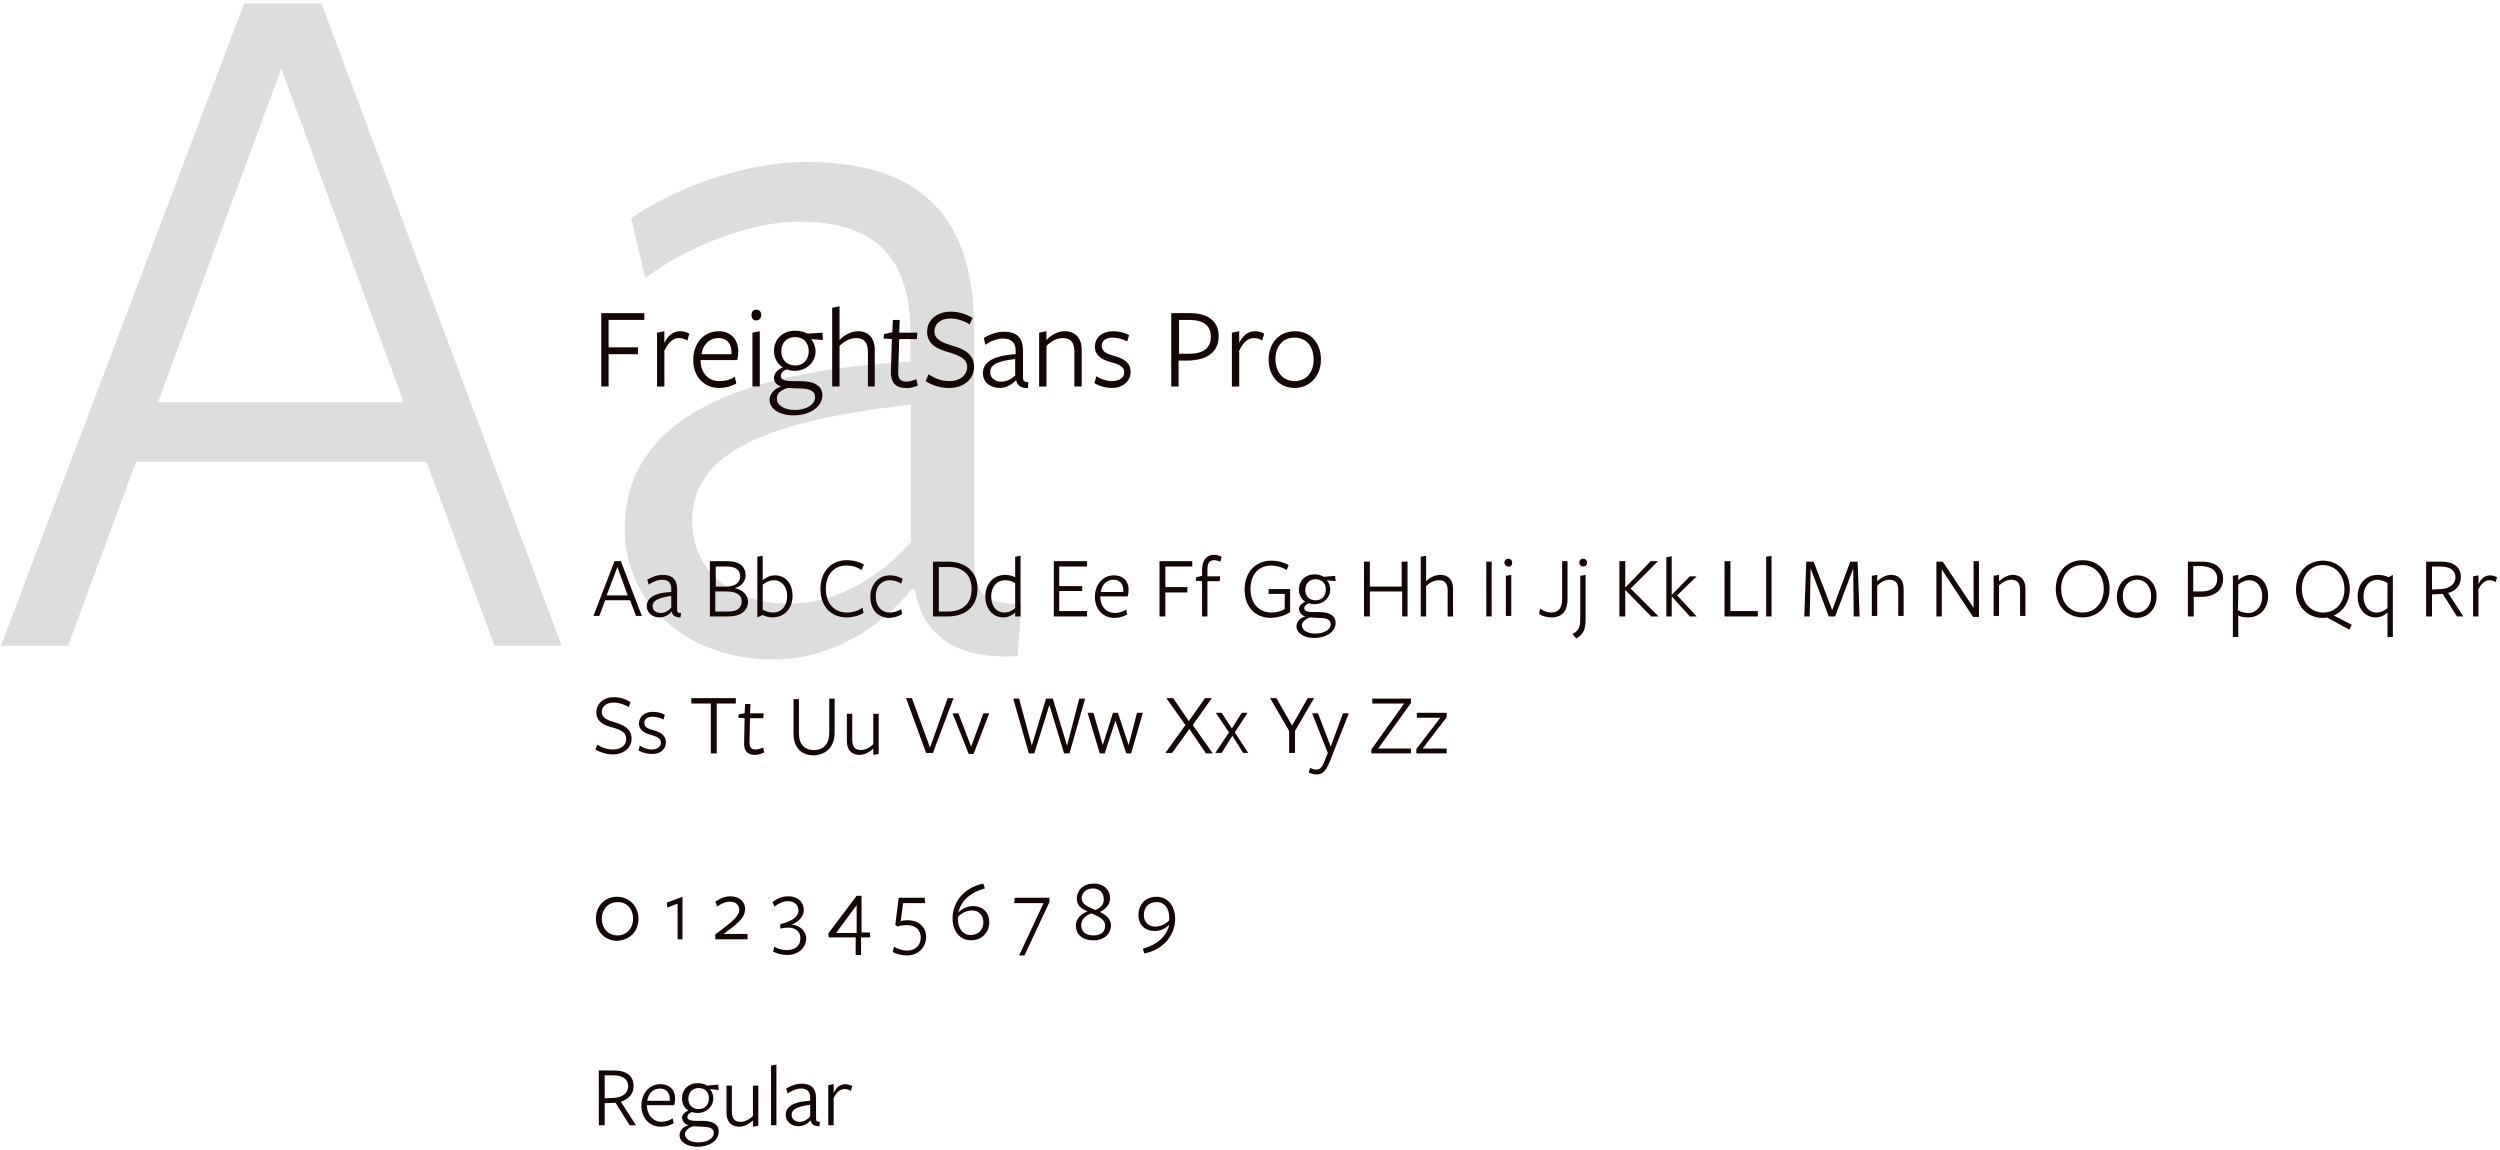 <?xml version="1.0" encoding="UTF-8"?> <!-- Generator: Adobe Illustrator 26.3.1, SVG Export Plug-In . SVG Version: 6.00 Build 0) --> <svg xmlns="http://www.w3.org/2000/svg" xmlns:xlink="http://www.w3.org/1999/xlink" id="Layer_1" x="0px" y="0px" viewBox="0 0 511 235" style="enable-background:new 0 0 511 235;" xml:space="preserve"> <style type="text/css"> .st0{fill:#DDDDDD;} .st1{fill:#140806;} </style> <path class="st0" d="M65.7,0.7H49.9L0.2,132h13.7l13.9-37.6h59.4l13.9,37.6h13.7L65.7,0.7z M82.5,82.2H32.3L57.5,14L82.5,82.2z"></path> <path class="st0" d="M186.2,110.8c-5.9,6.7-14.7,12.6-25,12.6c-11.3,0-19.7-6.5-19.7-16.8c0-12.8,11.8-20.2,44.7-23.9V110.8z M187,120.4c1.5,9.4,8.4,14.5,21,13.7l0.8-10.7c-8.4,0.2-9.7-2.7-9.7-9.7c0,0,0-45.6,0-46.2c0.2-24.4-12.2-34.4-34.4-34.4 c-12.6,0-27.1,5.5-35.7,11.5l2.9,12.2c8.2-6.1,21-11.5,31.5-11.5c16,0,22.7,7.8,22.7,22.9c0,0.6,0,5.7,0,5.7 c-44.7,2.5-58.4,16.8-58.4,34.2c0,15.3,12.8,26.7,30.5,26.7c11.3,0,21.6-6.3,28.1-14.3H187z"></path> <path class="st1" d="M126.9,114.7h-1.3l-4.3,11.2h1.2l1.2-3.2h5.1l1.2,3.2h1.2L126.9,114.7z M128.3,121.7H124l2.2-5.8L128.3,121.7z"></path> <path class="st1" d="M137.2,124.2c-0.5,0.6-1.3,1.1-2.1,1.1c-1,0-1.7-0.6-1.7-1.4c0-1.1,1-1.7,3.8-2.1V124.2z M137.3,125 c0.1,0.8,0.7,1.2,1.8,1.2l0.1-0.9c-0.7,0-0.8-0.2-0.8-0.8c0,0,0-3.9,0-4c0-2.1-1-3-3-3c-1.1,0-2.3,0.5-3.1,1l0.3,1 c0.7-0.5,1.8-1,2.7-1c1.4,0,1.9,0.7,1.9,2c0,0.1,0,0.5,0,0.5c-3.8,0.2-5,1.4-5,2.9c0,1.3,1.1,2.3,2.6,2.3 C135.8,126.2,136.7,125.7,137.3,125L137.3,125z"></path> <path class="st1" d="M150.2,120.2c1.5-0.4,2.2-1.5,2.2-2.6c0-1.7-1.1-2.9-3.8-2.9h-3.5V126h3.7c2.8,0,4.1-1.3,4.1-3.1 C152.8,121.6,151.9,120.6,150.2,120.2z M151.3,117.8c0,1.3-1.1,2.1-2.8,2.1c0,0-2.2,0-2.2,0v-4.1h2.4 C150.4,115.8,151.3,116.6,151.3,117.8z M151.6,122.9c0,1.3-0.8,2.1-2.8,2.1h-2.6v-4.1h2.3C150.5,120.9,151.6,121.6,151.6,122.9z"></path> <path class="st1" d="M162,121.8c0-2.5-1.4-4.2-3.6-4.2c-1.1,0-1.9,0.5-2.5,1c0-0.1,0-5,0-5l-1.1,0.2v12.4l1.1-0.5 c0.5,0.3,1.3,0.5,2,0.5C160.3,126.2,162,124.4,162,121.8z M160.9,121.8c0,2-1.1,3.4-2.9,3.4c-0.8,0-1.6-0.3-2.1-0.6c0,0,0-5.1,0-5.1 c0.6-0.5,1.4-0.9,2.3-0.9C159.8,118.6,160.9,120,160.9,121.8z"></path> <path class="st1" d="M176.6,115.4c-0.8-0.5-2.1-0.9-3.5-0.9c-3.2,0-5.4,2.3-5.4,5.9c0,3.6,2.2,5.8,5.4,5.8c1.3,0,2.6-0.4,3.4-0.9 l-0.2-1.1c-0.8,0.6-1.9,1-3.2,1c-2.6,0-4.3-1.9-4.3-4.8c0-3.1,1.8-4.8,4.2-4.8c1.2,0,2.2,0.3,3.1,0.9L176.6,115.4z"></path> <path class="st1" d="M184.4,125.5l-0.2-1c-0.6,0.4-1.5,0.7-2.3,0.7c-1.7,0-2.9-1.3-2.9-3.3c0-2,1.1-3.3,2.9-3.3 c0.9,0,1.7,0.3,2.3,0.7l0.3-1c-0.7-0.4-1.6-0.7-2.6-0.7c-2.3,0-4,1.8-4,4.4c0,2.6,1.5,4.3,4,4.3C182.8,126.2,183.7,126,184.4,125.5z "></path> <path class="st1" d="M199.8,120.3c0-3.3-2.3-5.5-6-5.5c-0.5,0-3.1,0-3.1,0V126c0,0,2.5,0,3,0C197.6,126,199.8,123.8,199.8,120.3z M198.6,120.4c0,3.1-2,4.6-4.8,4.6h-1.9v-9.1h1.8C196.8,115.8,198.6,117.5,198.6,120.4z"></path> <path class="st1" d="M207.5,118c-0.5-0.3-1.3-0.5-2-0.5c-2.4,0-4.1,1.8-4.1,4.4c0,2.5,1.5,4.3,3.7,4.3c1,0,1.9-0.5,2.4-1 c0,0,0,0.8,0,0.8h1.1v-12.4l-1.1,0.2V118z M207.5,119.2c0,0,0,5.1,0,5.1c-0.6,0.5-1.3,0.9-2.2,0.9c-1.7,0-2.7-1.4-2.7-3.3 c0-1.9,1.1-3.3,2.9-3.3C206.2,118.6,206.9,118.8,207.5,119.2z"></path> <path class="st1" d="M222.2,126v-1.1h-5.7v-4.1h4.7v-1h-4.7v-4h5.7v-1.1h-6.8V126H222.2z"></path> <path class="st1" d="M224.9,121.9l5.6,0c0.1-0.4,0.2-0.9,0.2-1.3c0-1.9-1.2-3-3-3c-2.2,0-3.9,1.8-3.9,4.4c0,2.5,1.6,4.3,4,4.3 c1,0,1.9-0.3,2.6-0.7l-0.2-1c-0.6,0.4-1.5,0.7-2.4,0.7C226,125.2,224.9,123.9,224.9,121.9L224.9,121.9z M225,121 c0.2-1.4,1.1-2.5,2.6-2.5c1.3,0,2,0.9,2,2.1c0,0.1,0,0.3,0,0.4L225,121z"></path> <path class="st1" d="M237,126h1.2v-4.9h4.5V120h-4.5v-4.2h5.5v-1.1H237V126z"></path> <path class="st1" d="M249.7,113.8c-0.4-0.2-1-0.4-1.5-0.4c-1.4,0-2.4,0.8-2.5,3l0,1.3l-1.2,0.3l-0.1,0.7l1.3,0.1v7.2h1.1v-7.2h2.5 l0.1-1h-2.6v-1.4c0-1.3,0.4-1.9,1.4-1.9c0.4,0,0.9,0.2,1.3,0.3C249.4,114.9,249.7,113.8,249.7,113.8z"></path> <path class="st1" d="M263.7,125.1v-4.7h-4.4v1h3.3v3.1c-0.7,0.4-1.6,0.7-2.7,0.7c-2.6,0-4.3-1.9-4.3-4.8c0-3.1,1.8-4.8,4.2-4.8 c1.2,0,2.4,0.4,3.2,0.9l0.4-1c-0.8-0.5-2.2-0.9-3.6-0.9c-3.1,0-5.4,2.3-5.4,5.9c0,3.6,2.2,5.8,5.4,5.8 C261.2,126.2,262.6,125.9,263.7,125.1z"></path> <path class="st1" d="M266.8,120.6c0-1.3,0.8-2.2,2.1-2.2c1.4,0,2.1,0.9,2.1,2.1c0,1.3-0.8,2.2-2.1,2.2 C267.6,122.7,266.8,121.8,266.8,120.6z M267.8,126.2c0.5,0,1.2,0.1,1.7,0.1c1.6,0,2.5,0.3,2.5,1.3c0,1.1-1.4,1.9-3.1,1.9 c-1.7,0-2.8-0.7-2.8-1.7C266.1,127.2,266.8,126.5,267.8,126.2z M266.8,126c-1.1,0.3-1.8,1.1-1.8,2c0,1.4,1.5,2.4,3.7,2.4 c2.3,0,4.3-1.2,4.3-3.1c0-1.3-1-2.2-3.4-2.2c0.1,0-1.1,0-1.1,0c-1.5,0-1.9-0.3-1.9-0.8c0-0.5,0.5-0.8,0.9-1c0.4,0.1,0.8,0.2,1.2,0.2 c1.8,0,3.2-1.3,3.2-3c0-0.7-0.3-1.5-0.7-1.9l1.8,0.2l-0.1-1.1l-2.3,0.2c-0.5-0.3-1.1-0.5-1.9-0.5c-1.9,0-3.2,1.3-3.2,3.1 c0,1.1,0.5,2,1.3,2.5c-0.8,0.3-1.3,0.9-1.3,1.6C265.7,125.3,266.1,125.8,266.8,126z"></path> <path class="st1" d="M287.7,126v-11.2h-1.2v5.1H280v-5.1h-1.2V126h1.2v-5.1h6.6v5.1H287.7z"></path> <path class="st1" d="M297,126v-5.7c0-1.8-1-2.8-2.6-2.8c-0.9,0-2,0.4-2.9,1.3c0,0,0-5.2,0-5.2l-1.1,0.2V126h1.1v-6.2 c0.7-0.7,1.6-1.2,2.6-1.2c1.2,0,1.8,0.6,1.8,2.1v5.3H297z"></path> <path class="st1" d="M304.9,126v-11.2h-1.1V126H304.9z"></path> <path class="st1" d="M309.1,115c0-0.4-0.3-0.8-0.8-0.8c-0.5,0-0.8,0.4-0.8,0.8c0,0.4,0.3,0.8,0.8,0.8 C308.8,115.9,309.1,115.5,309.1,115z M308.9,126v-8.5l-1.1,0.2v8.2H308.9z"></path> <path class="st1" d="M320.4,122.5v-7.8h-1.1v7.8c0,1.8-0.8,2.7-2.2,2.7c-0.8,0-1.6-0.3-2.3-0.8l-0.2,1.1c0.6,0.4,1.5,0.7,2.5,0.7 C319.4,126.2,320.4,124.8,320.4,122.5z"></path> <path class="st1" d="M324.4,115c0-0.4-0.3-0.8-0.8-0.8s-0.8,0.4-0.8,0.8c0,0.4,0.3,0.8,0.8,0.8S324.4,115.5,324.4,115z M322.2,130.5 c1.4-0.8,1.9-1.8,1.9-3.9c0,0.1,0-9.1,0-9.1l-1.1,0.2c0,0,0,9,0,8.8c0,1.8-0.4,2.5-1.6,3.1L322.2,130.5z"></path> <path class="st1" d="M332.2,120.1c0,0,0-5.4,0-5.4H331V126h1.2c0,0,0-4.4,0-5.4h0l5.3,5.4h1.5l-5.7-5.7l5.6-5.6h-1.5L332.2,120.1 L332.2,120.1z"></path> <path class="st1" d="M341.7,121.9l3.7,4.1h1.4l-4-4.3l4-3.9h-1.4l-3.7,3.8h0v-7.9l-1.1,0.2V126h1.1L341.7,121.9L341.7,121.9z"></path> <path class="st1" d="M359.3,126v-1.1h-5.6v-10.2h-1.2V126H359.3z"></path> <path class="st1" d="M362.1,126v-12.4l-1.1,0.2V126H362.1z"></path> <path class="st1" d="M378.9,126h1.2l-0.4-11.2h-1.5l-3.7,9.9l-3.8-9.9h-1.5l-0.4,11.2h1.1l0.2-9.8l3.7,9.8h1.3l3.7-9.8L378.9,126z"></path> <path class="st1" d="M389.1,126v-5.7c0-1.8-1-2.8-2.6-2.8c-0.9,0-1.9,0.5-2.8,1.3v-1.3l-1.1,0.2v8.2h1.1v-6.2 c0.7-0.7,1.6-1.2,2.5-1.2c1.2,0,1.8,0.6,1.8,2.1v5.3H389.1z"></path> <path class="st1" d="M403.5,124.4l-6.4-9.6h-1.3V126h1.1v-9.6l6.4,9.7h1.2v-11.4h-1.1V124.4z"></path> <path class="st1" d="M414,126v-5.7c0-1.8-1-2.8-2.6-2.8c-0.9,0-1.9,0.5-2.8,1.3v-1.3l-1.1,0.2v8.2h1.1v-6.2c0.7-0.7,1.6-1.2,2.5-1.2 c1.2,0,1.8,0.6,1.8,2.1v5.3H414z"></path> <path class="st1" d="M431.2,120.3c0-3.5-2.4-5.8-5.5-5.8c-3.2,0-5.5,2.4-5.5,5.9c0,3.5,2.4,5.8,5.5,5.8 C428.9,126.2,431.2,123.8,431.2,120.3z M430,120.4c0,2.8-1.8,4.8-4.3,4.8c-2.6,0-4.4-2-4.4-4.9c0-2.8,1.8-4.8,4.3-4.8 C428.2,115.5,430,117.5,430,120.4z"></path> <path class="st1" d="M440.8,121.9c0-2.6-1.7-4.3-4-4.3c-2.3,0-4.1,1.7-4.1,4.4c0,2.6,1.7,4.3,4,4.3S440.8,124.5,440.8,121.9z M439.7,121.9c0,1.9-1.2,3.3-2.9,3.3c-1.7,0-2.9-1.3-2.9-3.4c0-1.9,1.2-3.3,2.9-3.3S439.7,119.9,439.7,121.9z"></path> <path class="st1" d="M454.4,118.3c0-2.1-1.4-3.5-4.4-3.5c-0.1,0-2.8,0-2.8,0V126h1.2v-4l1.5,0C452.6,122,454.4,120.7,454.4,118.3z M453.2,118.3c0,1.7-1.2,2.6-3.3,2.6l-1.6,0v-5.2c0,0,1.5,0,1.6,0C452.1,115.8,453.2,116.7,453.2,118.3z"></path> <path class="st1" d="M457.5,118.6c0-0.1,0-1.1,0-1.1l-1.1,0.2v12.5h1.1v-4.4c0.5,0.3,1.4,0.4,2,0.4c2.4,0,4.1-1.8,4.1-4.4 c0-2.5-1.5-4.3-3.7-4.3C458.9,117.6,458,118.1,457.5,118.6z M457.5,119.5c0.6-0.5,1.4-0.9,2.2-0.9c1.7,0,2.7,1.4,2.7,3.3 c0,1.9-1.1,3.4-2.9,3.4c-0.8,0-1.6-0.3-2.1-0.6C457.5,124.6,457.5,119.5,457.5,119.5z"></path> <path class="st1" d="M477,125.8c2-0.8,3.3-2.9,3.3-5.4c0-3.5-2.4-5.8-5.5-5.8c-3.2,0-5.5,2.4-5.5,5.9c0,3.5,2.4,5.8,5.5,5.8 c0.3,0,0.5,0,0.8-0.1l4.6,2.5l0.5-1L477,125.8z M479.2,120.4c0,2.8-1.8,4.8-4.3,4.8c-2.6,0-4.4-2-4.4-4.9c0-2.8,1.8-4.8,4.3-4.8 C477.3,115.5,479.2,117.5,479.2,120.4z"></path> <path class="st1" d="M489.1,130.2v-12.7l-0.9,0.5c-0.5-0.3-1.4-0.5-2.2-0.5c-2.4,0-4.1,1.8-4.1,4.4c0,2.5,1.5,4.3,3.7,4.3 c1,0,1.9-0.5,2.4-1c0,0,0,5,0,5H489.1z M488,119.2c0,0,0,5.1,0,5.1c-0.6,0.5-1.4,0.9-2.2,0.9c-1.7,0-2.7-1.4-2.7-3.3 c0-1.9,1.1-3.4,2.9-3.4C486.8,118.6,487.5,118.8,488,119.2z"></path> <path class="st1" d="M497.1,121.5l2.2-0.1l2.9,4.6h1.3l-3.1-4.8c1.5-0.4,2.6-1.5,2.6-3.2c0-2-1.3-3.2-4.1-3.2c-0.1,0-3,0-3,0V126 h1.2V121.5z M497.1,120.5v-4.7c0,0,1.7,0,1.7,0c2,0,3.1,0.8,3.1,2.2s-1.3,2.3-2.8,2.4L497.1,120.5z"></path> <path class="st1" d="M506.5,120.7c0.6-1.5,1.5-2.1,2.3-2.1c0.5,0,0.9,0.1,1.3,0.4l0.3-1c-0.4-0.2-0.9-0.4-1.4-0.4 c-1.1,0-1.9,0.7-2.4,1.8v-1.8l-1.1,0.2v8.2h1.1V120.7z"></path> <path class="st1" d="M125.3,153.2c-1.3,0-2.3-0.4-3.2-1l-0.4,1c1,0.6,2.3,1,3.6,1c2.2,0,3.8-1.4,3.8-3.2c0-2-1.6-2.8-3.3-3.3 c-1.7-0.5-2.8-1-2.8-2.2c0-1,0.8-1.9,2.5-1.9c1,0,2.1,0.4,3,0.9l0.4-1c-1-0.6-2.1-1-3.4-1c-2.1,0-3.6,1.3-3.6,3.1 c0,2,1.7,2.7,3.3,3.1c1.8,0.5,2.8,1,2.8,2.4C128,152.3,126.9,153.2,125.3,153.2z"></path> <path class="st1" d="M136.1,151.7c0-1.5-1.3-2.1-2.4-2.4c-1.1-0.3-2-0.6-2-1.5c0-0.8,0.6-1.3,1.7-1.3c0.7,0,1.6,0.2,2.2,0.6l0.3-1 c-0.7-0.4-1.6-0.6-2.5-0.6c-1.5,0-2.8,0.9-2.8,2.4c0,1.4,1.3,2,2.4,2.3c1,0.3,2.1,0.6,2.1,1.6c0,0.9-0.9,1.4-1.9,1.4 c-0.8,0-1.7-0.3-2.4-0.8l-0.3,1c0.7,0.4,1.7,0.7,2.7,0.7C134.8,154.2,136.1,153.3,136.1,151.7z"></path> <path class="st1" d="M150.4,143.8v-1.1h-9.1v1.1h4V154h1.2v-10.2H150.4z"></path> <path class="st1" d="M156.2,153.8l-0.2-1c-0.5,0.2-1,0.4-1.6,0.4c-0.9,0-1.2-0.5-1.2-1.5l0.1-4.9h2.7l0.1-1h-2.8l0.1-1.9h-1.1 l-0.1,1.9L151,146l-0.1,0.7l1.3,0.1l-0.1,4.9c-0.1,1.7,0.6,2.6,2.2,2.6C154.9,154.3,155.6,154.1,156.2,153.8z"></path> <path class="st1" d="M170.6,149.7c0-0.1,0-6.9,0-6.9h-1.1c0,0,0,7,0,7c0,2.2-1.1,3.5-3.1,3.5c-2.1,0-3.1-1.3-3.1-3.4v-7h-1.1v7.1 c0,2.7,1.5,4.4,4.2,4.4C169.1,154.2,170.6,152.5,170.6,149.7z"></path> <path class="st1" d="M173.1,145.8v5.7c0,1.8,1,2.8,2.6,2.8c0.9,0,2-0.5,2.8-1.3c0,0,0,1.3,0,1.3l1.1-0.2v-8.2h-1.1v6.2 c-0.7,0.7-1.6,1.2-2.5,1.2c-1.2,0-1.8-0.6-1.8-2.1v-5.3H173.1z"></path> <path class="st1" d="M194.9,142.7h-1.2l-3.6,10.1l-3.7-10.1h-1.2l4.1,11.2h1.4L194.9,142.7z"></path> <path class="st1" d="M202.2,145.8h-1.2l-2.5,6.8l-2.6-6.8h-1.2l3.3,8.3h1L202.2,145.8z"></path> <path class="st1" d="M214.5,144.1l3,9.9h1.1l3.2-11.2h-1.2l-2.5,9.6l-2.9-9.6h-1.4l-2.9,9.6l-2.6-9.6h-1.2l3.2,11.2h1.1L214.5,144.1 z"></path> <path class="st1" d="M225.8,154l2.2-6.7l2.2,6.7h1l2.4-8.3h-1.2l-1.7,6.6l-2.2-6.6h-1l-2.1,6.6l-1.9-6.6h-1.2l2.5,8.3H225.8z"></path> <path class="st1" d="M243.1,149l3.4,5h1.4l-4.1-5.8l3.9-5.5h-1.4l-3.3,4.7l-3.2-4.7h-1.4l3.9,5.5l-4.1,5.7h1.4L243.1,149z"></path> <path class="st1" d="M255.2,154l-2.8-4.3l2.6-4h-1.2l-2,3.2l-2.1-3.2h-1.2l2.7,4l-2.8,4.2h1.3l2.2-3.5l2.2,3.5H255.2z"></path> <path class="st1" d="M268.6,142.7h-1.3l-3.2,5.6l-3.2-5.6h-1.3l3.9,6.7v4.5h1.2v-4.5L268.6,142.7z"></path> <path class="st1" d="M275.7,145.8h-1.2l-2.5,6.8l-2.6-6.8h-1.2l3.2,8.1l-0.6,1.5c-0.6,1.6-1.1,1.9-1.7,1.9c-0.5,0-0.9-0.1-1.3-0.4 l-0.3,1c0.5,0.2,1,0.4,1.6,0.4c1.1,0,1.9-0.6,2.7-2.6l0.7-1.8L275.7,145.8z"></path> <path class="st1" d="M288.4,154v-1h-6.7l6.7-9.3v-0.9h-7.9v1h6.5l-6.7,9.4v0.8H288.4z"></path> <path class="st1" d="M295.7,154v-1h-4.9l4.9-6.4v-0.9h-6.1v1h4.8l-4.9,6.4v0.9H295.7z"></path> <path class="st1" d="M130.5,187.8c0-2.6-1.9-4.5-4.4-4.5c-2.5,0-4.3,1.9-4.3,4.5s1.9,4.5,4.3,4.5 C128.7,192.2,130.5,190.4,130.5,187.8z M129.4,187.8c0,1.9-1.3,3.4-3.2,3.4c-1.9,0-3.2-1.5-3.2-3.4s1.3-3.4,3.2-3.4 C128.1,184.3,129.4,185.8,129.4,187.8z"></path> <path class="st1" d="M138.4,192h1.1v-8.7l-3.2,1.2l0.1,1l2.1-0.8V192z"></path> <path class="st1" d="M152.8,192v-1.1c0,0-4.8,0-4.9,0c2.4-1.8,4.4-3.1,4.4-5.1c0-1.5-1.2-2.6-3-2.6c-1.2,0-2.2,0.5-3.1,1.1l0.4,1 c0.8-0.6,1.7-1,2.6-1c1.2,0,1.9,0.7,1.9,1.7c0,1.4-1.9,2.7-4.9,5v1H152.8z"></path> <path class="st1" d="M161.8,189c1.3-0.5,2.5-1.6,2.5-3c0-1.6-1.2-2.8-3.2-2.8c-1.2,0-2.4,0.5-3.2,1.2l0.4,0.9 c0.8-0.6,1.7-1.1,2.7-1.1c1.3,0,2.2,0.7,2.2,1.9c0,1.4-1.6,2.3-3.7,2.8v0.9c0.6-0.1,1.1-0.2,1.6-0.2c1.5,0,2.5,0.8,2.5,2.2 c0,1.5-1.1,2.4-2.7,2.4c-1.1,0-2-0.3-2.6-0.7l-0.3,1c0.7,0.4,1.9,0.7,2.9,0.7c2.2,0,3.9-1.4,3.9-3.5 C164.7,190.4,163.6,189.1,161.8,189z"></path> <path class="st1" d="M177.9,191.7l-0.1-1.1h-1.7v-7.5h-1l-5.8,7.7l0.1,0.8h5.5v3.6h1.1v-3.6H177.9z M175.1,190.7h-4.2l4.2-5.7V190.7 z"></path> <path class="st1" d="M184.1,188.3l0.5-3.7h4.5l-0.1-1.1h-5.3L183,189l0.4,0.4c0.6-0.2,1.1-0.3,2.1-0.3c1.7,0,2.7,1.1,2.7,2.5 c0,1.7-1.2,2.7-2.8,2.7c-1,0-2-0.4-2.7-0.8l-0.2,1.1c0.7,0.4,1.9,0.7,2.9,0.7c2.2,0,3.9-1.6,3.9-3.8c0-2-1.5-3.4-3.7-3.4 C185,188.1,184.5,188.1,184.1,188.3z"></path> <path class="st1" d="M194.7,187.7c0,2.5,1.4,4.5,3.8,4.5c2.2,0,3.7-1.6,3.7-3.7c0-2.2-1.5-3.3-3.3-3.3c-1.2,0-2.2,0.5-3,1.3l0,0 c0.5-2.3,2.4-4.1,5.4-4.9l-0.3-1C196.7,181.5,194.7,184.7,194.7,187.7z M195.8,187.9c0-0.2,0-0.4,0.1-0.6c0.7-0.7,1.7-1.2,2.8-1.2 c1.3,0,2.3,0.9,2.3,2.4c0,1.5-1,2.6-2.5,2.6C196.8,191.2,195.8,189.7,195.8,187.9z"></path> <path class="st1" d="M213.3,184.6l-5,10.7h1.1l5.1-10.9v-0.9h-7.1l-0.1,1.1H213.3z"></path> <path class="st1" d="M223.9,186c-1.4-0.6-2.8-1.1-2.8-2.4c0-1,0.8-2,2.3-2c1.3,0,2.2,0.9,2.2,2.1C225.7,184.9,224.9,185.6,223.9,186 z M223.1,186.7c1.4,0.6,2.8,1.2,2.8,2.5c0,1.2-0.8,2-2.4,2c-1.6,0-2.5-0.8-2.5-2.1C221,187.9,221.9,187.1,223.1,186.7z M224.8,186.4 c0.9-0.4,2.1-1.3,2.1-2.8c0-1.7-1.3-3-3.3-3c-2.1,0-3.5,1.3-3.5,3.1c0,1.4,1,2.1,2.2,2.6c-1,0.3-2.4,1.3-2.4,2.9s1.1,3,3.6,3 c2.4,0,3.6-1.5,3.6-3.1C227,187.7,226,187,224.8,186.4z"></path> <path class="st1" d="M240.2,187.8c0-2.5-1.4-4.5-3.8-4.5c-2.3,0-3.7,1.6-3.7,3.7c0,2.2,1.5,3.3,3.3,3.3c1.3,0,2.2-0.5,3-1.3l0,0 c-0.5,2.3-2.4,4.1-5.4,4.9l0.3,1C238.2,194,240.2,190.8,240.2,187.8z M239,187.6c0,0.2,0,0.4-0.1,0.6c-0.7,0.7-1.7,1.2-2.8,1.2 c-1.3,0-2.3-0.9-2.3-2.4c0-1.5,1-2.6,2.5-2.6C238.1,184.3,239,185.8,239,187.6z"></path> <path class="st1" d="M123.6,225.5l2.2-0.1l2.9,4.6h1.3l-3.1-4.8c1.5-0.5,2.6-1.5,2.6-3.2c0-2-1.3-3.2-4.1-3.2c-0.1,0-3,0-3,0V230 h1.2V225.5z M123.6,224.5v-4.7c0,0,1.7,0,1.7,0c2,0,3.1,0.8,3.1,2.2c0,1.5-1.3,2.3-2.8,2.4L123.6,224.5z"></path> <path class="st1" d="M132.2,225.9l5.6,0c0.1-0.4,0.2-0.9,0.2-1.3c0-1.9-1.2-3-3-3c-2.2,0-3.9,1.8-3.9,4.4c0,2.5,1.6,4.3,4,4.3 c1,0,1.9-0.3,2.6-0.7l-0.2-1c-0.6,0.4-1.5,0.7-2.4,0.7C133.4,229.2,132.3,227.9,132.2,225.9L132.2,225.9z M132.3,225 c0.2-1.4,1.1-2.5,2.6-2.5c1.3,0,2,0.9,2,2.1c0,0.1,0,0.3,0,0.4L132.3,225z"></path> <path class="st1" d="M140.7,224.6c0-1.3,0.8-2.2,2.1-2.2c1.4,0,2.1,0.9,2.1,2.1c0,1.3-0.8,2.2-2.1,2.2 C141.5,226.7,140.7,225.8,140.7,224.6z M141.7,230.2c0.5,0,1.2,0.1,1.7,0.1c1.6,0,2.5,0.3,2.5,1.3c0,1.1-1.4,1.9-3.1,1.9 c-1.7,0-2.8-0.7-2.8-1.7C140,231.2,140.7,230.5,141.7,230.2z M140.7,230c-1.1,0.3-1.8,1.1-1.8,2c0,1.4,1.5,2.4,3.7,2.4 c2.3,0,4.3-1.2,4.3-3.1c0-1.4-1-2.2-3.4-2.2c0.1,0-1.1,0-1.1,0c-1.5,0-1.9-0.3-1.9-0.8c0-0.5,0.5-0.8,0.9-1c0.4,0.1,0.8,0.2,1.2,0.2 c1.8,0,3.2-1.3,3.2-3c0-0.7-0.3-1.5-0.7-1.9l1.8,0.2l-0.1-1.1l-2.3,0.2c-0.4-0.3-1.1-0.5-1.9-0.5c-1.9,0-3.2,1.3-3.2,3.1 c0,1.1,0.5,2,1.3,2.5c-0.8,0.3-1.3,0.9-1.3,1.6C139.6,229.3,140,229.8,140.7,230z"></path> <path class="st1" d="M148.5,221.8v5.7c0,1.8,1,2.8,2.6,2.8c0.9,0,2-0.5,2.8-1.3c0,0,0,1.3,0,1.3l1.1-0.2v-8.2h-1.1v6.2 c-0.7,0.7-1.6,1.2-2.5,1.2c-1.2,0-1.8-0.6-1.8-2.1v-5.3H148.5z"></path> <path class="st1" d="M158.7,230v-12.4l-1.1,0.2V230H158.7z"></path> <path class="st1" d="M165.6,228.2c-0.5,0.6-1.3,1.1-2.1,1.1c-1,0-1.7-0.6-1.7-1.4c0-1.1,1-1.7,3.8-2.1V228.2z M165.7,229 c0.1,0.8,0.7,1.2,1.8,1.2l0.1-0.9c-0.7,0-0.8-0.2-0.8-0.8c0,0,0-3.9,0-4c0-2.1-1-3-3-3c-1.1,0-2.3,0.5-3.1,1l0.3,1 c0.7-0.5,1.8-1,2.7-1c1.4,0,1.9,0.7,1.9,2c0,0.1,0,0.5,0,0.5c-3.8,0.2-5,1.4-5,2.9c0,1.3,1.1,2.3,2.6,2.3 C164.2,230.2,165.1,229.7,165.7,229L165.7,229z"></path> <path class="st1" d="M170.3,224.7c0.6-1.5,1.5-2.1,2.3-2.1c0.5,0,0.9,0.1,1.3,0.4l0.3-1c-0.4-0.2-0.9-0.4-1.4-0.4 c-1.1,0-1.9,0.7-2.4,1.8v-1.8l-1.1,0.2v8.2h1.1V224.7z"></path> <path class="st1" d="M122.9,79h1.5v-6.6h6V71h-6v-5.6h7.3V64h-8.8V79z"></path> <path class="st1" d="M135.7,71.9c0.9-2,1.9-2.8,3.1-2.8c0.6,0,1.2,0.2,1.7,0.5l0.4-1.4c-0.5-0.3-1.2-0.5-1.9-0.5 c-1.4,0-2.5,0.9-3.2,2.4v-2.4l-1.5,0.3v11h1.5V71.9z"></path> <path class="st1" d="M143.3,73.6l7.4,0c0.1-0.5,0.2-1.2,0.2-1.8c0-2.5-1.6-4.1-4-4.1c-3,0-5.2,2.4-5.2,5.9c0,3.3,2.1,5.7,5.3,5.7 c1.4,0,2.6-0.4,3.5-0.9l-0.3-1.4c-0.8,0.6-2,0.9-3.2,0.9c-2.3,0-3.8-1.8-3.8-4.2V73.6z M143.4,72.4c0.2-1.8,1.5-3.3,3.5-3.3 c1.7,0,2.6,1.2,2.6,2.8c0,0.1,0,0.4,0,0.5L143.4,72.4z"></path> <path class="st1" d="M155.6,64.4c0-0.6-0.3-1.1-1-1.1c-0.7,0-1,0.5-1,1.1c0,0.6,0.3,1.1,1,1.1C155.2,65.5,155.6,65,155.6,64.4z M155.3,79V67.7l-1.5,0.3v11H155.3z"></path> <path class="st1" d="M159.7,71.8c0-1.7,1.1-2.9,2.8-2.9c1.8,0,2.8,1.2,2.8,2.9c0,1.7-1.1,2.9-2.7,2.9 C160.7,74.7,159.7,73.4,159.7,71.8z M161,79.3c0.6,0,1.6,0.1,2.3,0.1c2.2,0,3.3,0.5,3.3,1.8c0,1.5-1.8,2.6-4.1,2.6 c-2.3,0-3.7-1-3.7-2.3C158.7,80.5,159.6,79.7,161,79.3z M159.7,79c-1.4,0.4-2.4,1.5-2.4,2.7c0,1.9,2,3.2,5,3.2 c3.1,0,5.8-1.7,5.8-4.1c0-1.8-1.4-2.9-4.6-2.9c0.2,0-1.4,0-1.4,0c-2,0-2.5-0.4-2.5-1.1c0-0.6,0.6-1.1,1.2-1.3c0.6,0.2,1,0.3,1.6,0.3 c2.4,0,4.3-1.7,4.3-4c0-0.9-0.4-1.9-0.9-2.5l2.4,0.2l-0.1-1.5l-3,0.2c-0.6-0.3-1.4-0.6-2.6-0.6c-2.6,0-4.3,1.8-4.3,4.1 c0,1.5,0.7,2.7,1.8,3.4c-1,0.4-1.8,1.2-1.8,2.1C158.2,78.1,158.7,78.7,159.7,79z"></path> <path class="st1" d="M178.8,79v-7.5c0-2.4-1.3-3.8-3.4-3.8c-1.2,0-2.7,0.6-3.8,1.8c0,0,0-6.9,0-6.9l-1.5,0.3V79h1.5v-8.3 c0.9-0.9,2.1-1.6,3.4-1.6c1.6,0,2.4,0.9,2.4,2.8V79H178.8z"></path> <path class="st1" d="M187.6,78.8l-0.3-1.3c-0.7,0.3-1.4,0.5-2.1,0.5c-1.2,0-1.7-0.7-1.6-2.1l0.2-6.6h3.6l0.1-1.3h-3.7l0.1-2.6h-1.4 l-0.1,2.5l-1.7,0.4l-0.1,0.9l1.7,0.1l-0.2,6.5c-0.1,2.3,0.9,3.5,3,3.5C186,79.4,186.9,79.1,187.6,78.8z"></path> <path class="st1" d="M194.1,77.9c-1.7,0-3.1-0.6-4.3-1.4l-0.6,1.4c1.4,0.9,3,1.4,4.8,1.4c3,0,5.1-1.8,5.1-4.3c0-2.7-2.2-3.7-4.3-4.3 c-2.3-0.7-3.8-1.3-3.8-3c0-1.4,1.1-2.6,3.3-2.6c1.3,0,2.8,0.5,3.9,1.2l0.6-1.3c-1.3-0.8-2.8-1.3-4.5-1.3c-2.8,0-4.8,1.7-4.8,4.1 c0,2.7,2.3,3.6,4.4,4.2c2.4,0.7,3.8,1.4,3.8,3.1C197.6,76.7,196.2,77.9,194.1,77.9z"></path> <path class="st1" d="M207.6,76.6c-0.7,0.8-1.7,1.4-2.9,1.4c-1.3,0-2.3-0.7-2.3-1.9c0-1.5,1.3-2.3,5.1-2.7V76.6z M207.7,77.7 c0.2,1.1,1,1.7,2.4,1.6l0.1-1.2c-1,0-1.1-0.3-1.1-1.1c0,0,0-5.2,0-5.3c0-2.8-1.4-3.9-3.9-3.9c-1.4,0-3.1,0.6-4.1,1.3l0.3,1.4 c0.9-0.7,2.4-1.3,3.6-1.3c1.8,0,2.6,0.9,2.6,2.6c0,0.1,0,0.6,0,0.6c-5.1,0.3-6.7,1.9-6.7,3.9c0,1.8,1.5,3,3.5,3 C205.7,79.3,206.8,78.6,207.7,77.7L207.7,77.7z"></path> <path class="st1" d="M221.1,79v-7.5c0-2.4-1.3-3.8-3.5-3.8c-1.2,0-2.6,0.6-3.7,1.8v-1.8l-1.5,0.3v11h1.5v-8.3 c0.9-0.9,2.1-1.6,3.3-1.6c1.7,0,2.4,0.9,2.4,2.8V79H221.1z"></path> <path class="st1" d="M231.1,76c0-2-1.7-2.8-3.2-3.2c-1.4-0.4-2.7-0.8-2.7-2.1c0-1.1,0.9-1.7,2.2-1.7c1,0,2.1,0.3,3,0.8l0.4-1.3 c-0.9-0.5-2.1-0.8-3.3-0.8c-2.1,0-3.7,1.2-3.7,3.2c0,1.9,1.7,2.7,3.2,3.1c1.4,0.4,2.8,0.8,2.8,2.1c0,1.2-1.2,1.8-2.5,1.8 c-1.1,0-2.3-0.4-3.2-1l-0.4,1.4c0.9,0.6,2.3,1,3.6,1C229.4,79.3,231.1,78,231.1,76z"></path> <path class="st1" d="M249.1,68.7c0-2.8-1.9-4.7-5.9-4.7c-0.2,0-3.8,0-3.8,0v15h1.5v-5.3l2,0C246.7,73.6,249.1,72,249.1,68.7z M247.5,68.8c0,2.3-1.5,3.5-4.4,3.5l-2.1,0v-6.9c0,0,2,0,2.2,0C246,65.4,247.5,66.6,247.5,68.8z"></path> <path class="st1" d="M253.2,71.9c0.9-2,1.9-2.8,3.1-2.8c0.6,0,1.2,0.2,1.7,0.5l0.4-1.4c-0.5-0.3-1.2-0.5-1.9-0.5 c-1.4,0-2.5,0.9-3.2,2.4v-2.4l-1.5,0.3v11h1.5V71.9z"></path> <path class="st1" d="M270,73.5c0-3.5-2.2-5.8-5.3-5.8c-3.1,0-5.4,2.3-5.4,5.8c0,3.5,2.3,5.8,5.3,5.8S270,77,270,73.5z M268.5,73.5 c0,2.6-1.5,4.4-3.9,4.4c-2.3,0-3.9-1.8-3.9-4.5c0-2.6,1.5-4.4,3.9-4.4S268.5,70.8,268.5,73.5z"></path> </svg> 